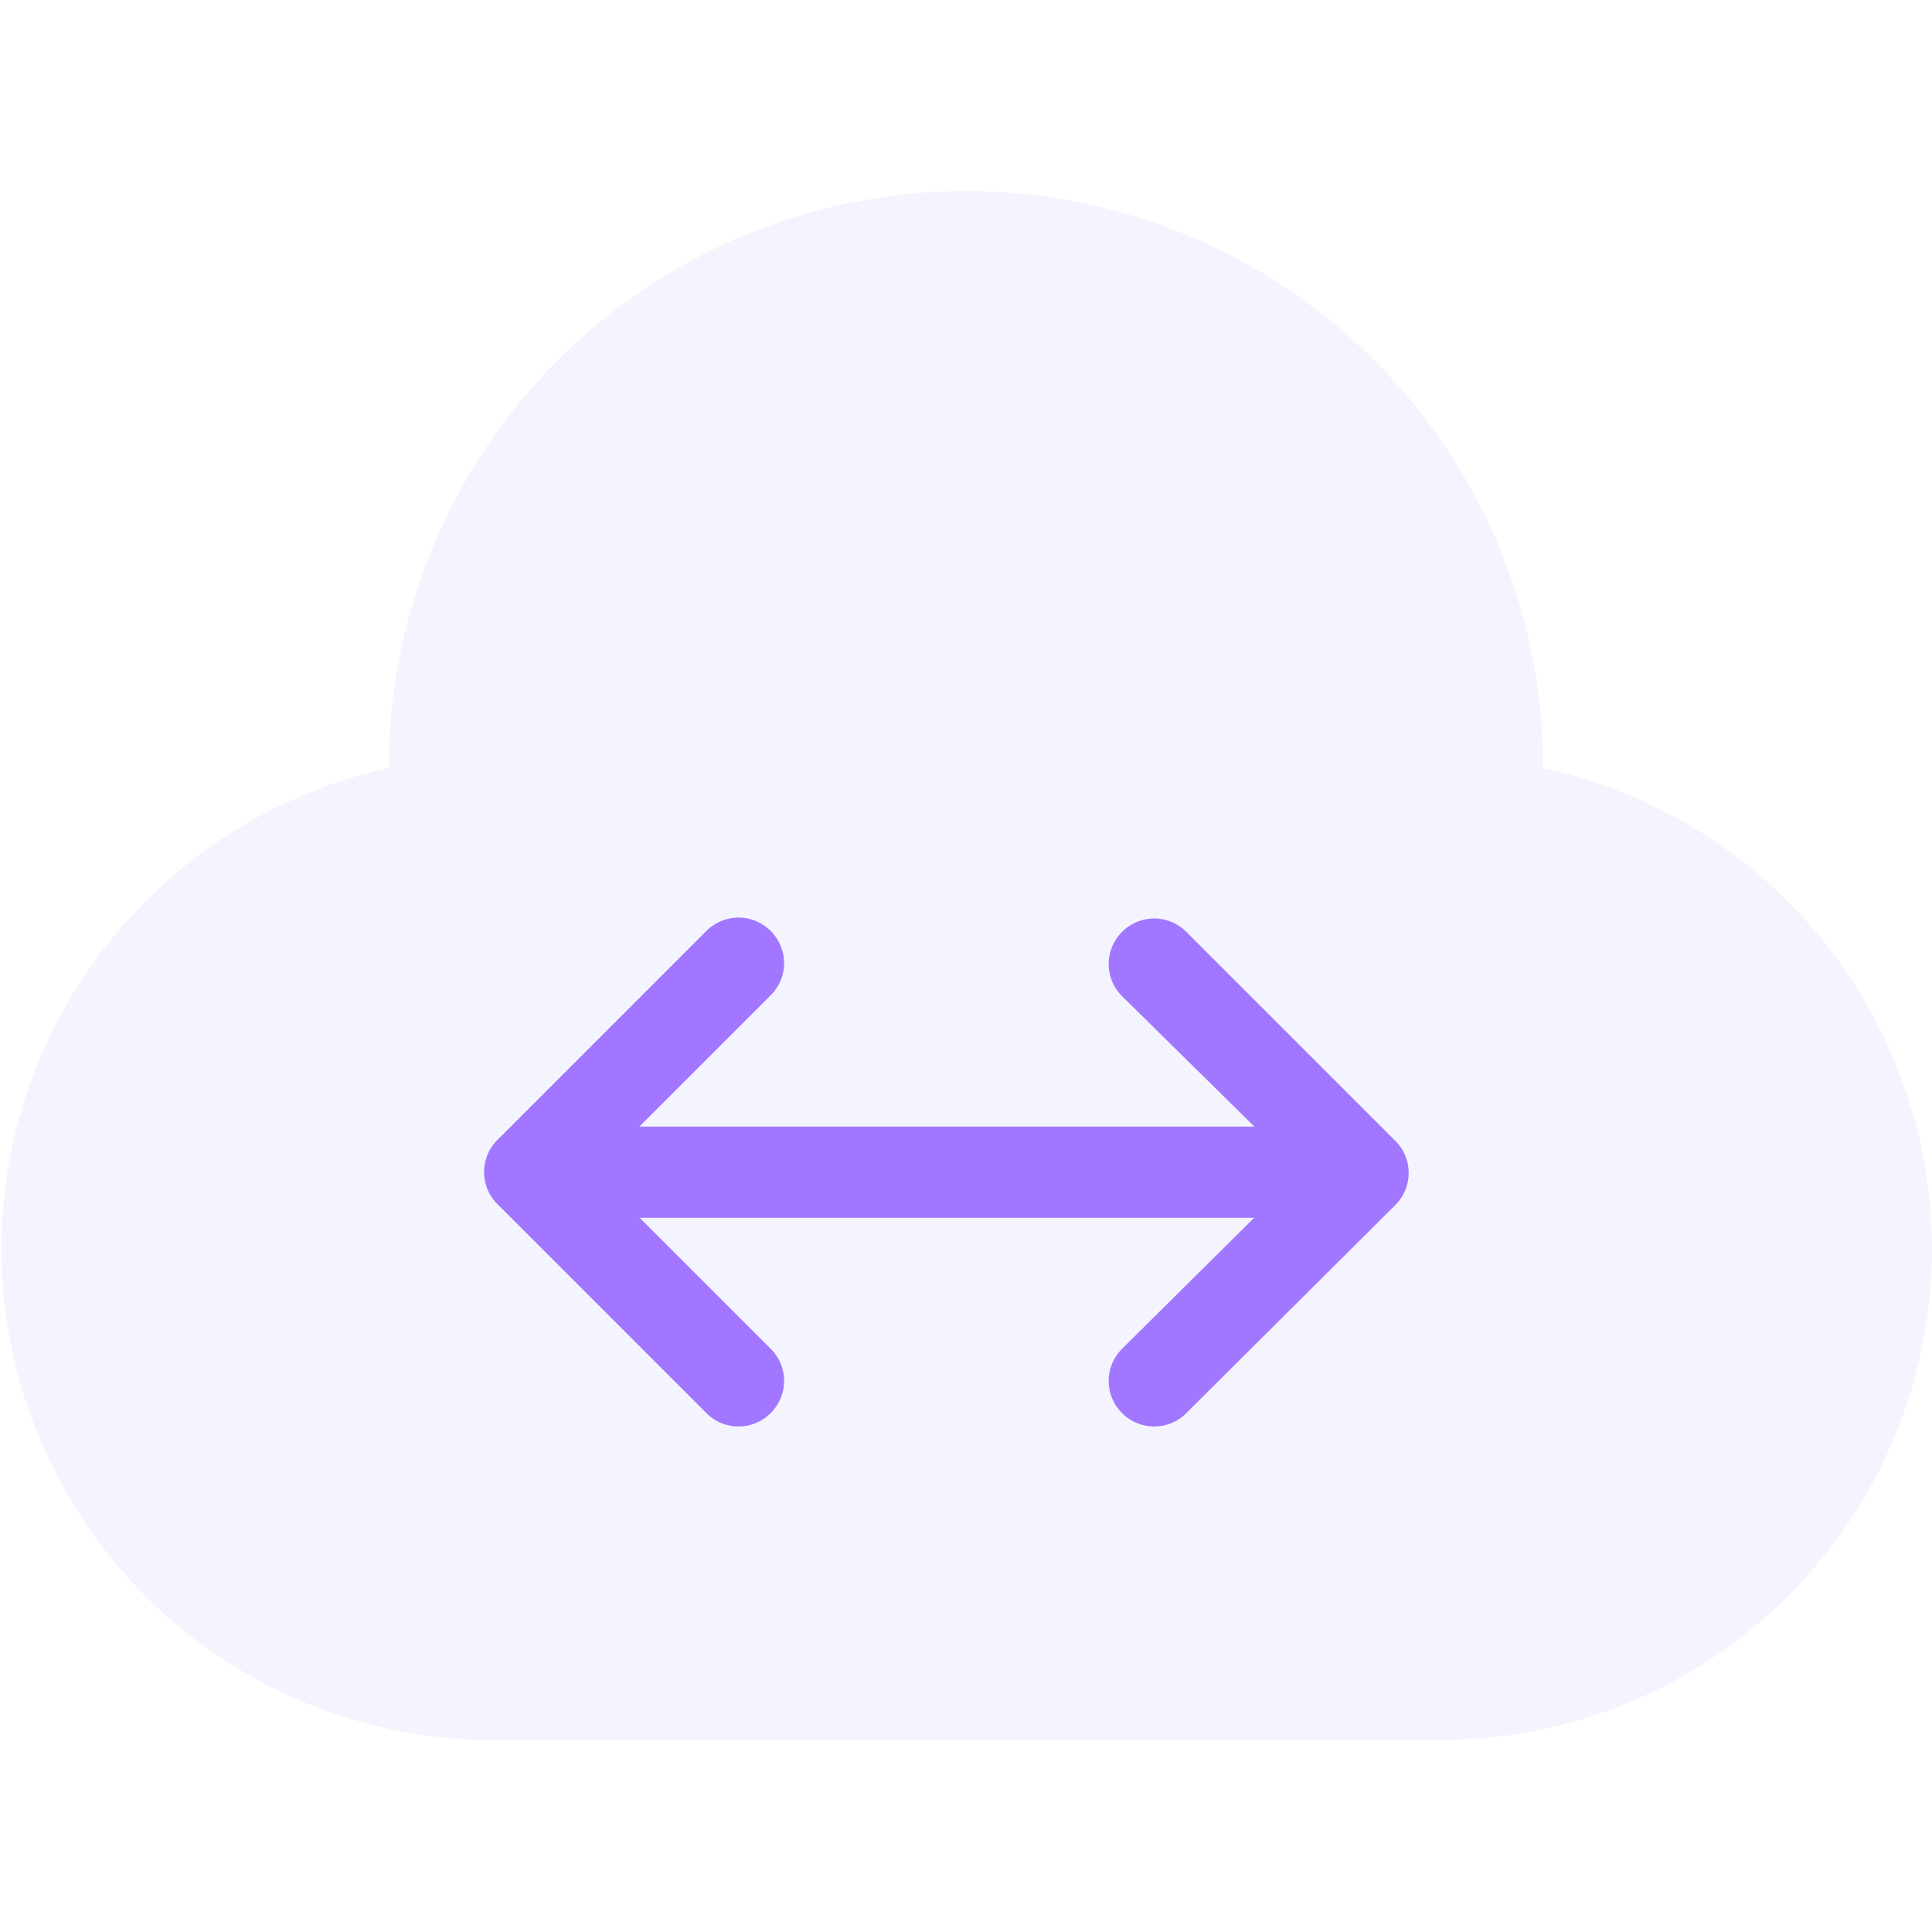 <svg id="图层_1" data-name="图层 1" xmlns="http://www.w3.org/2000/svg" viewBox="0 0 64 64"><defs><style>.cls-1{fill:#803fff;}.cls-2,.cls-3{opacity:0.59;}.cls-3{fill:#dedeff;}</style></defs><title>弹性扩展</title><rect class="cls-1" x="18.33" y="37.32" width="25.98" height="3.02" rx="1.51"/><path class="cls-1" d="M23.4,46.81l-6.92-6.92a1.5,1.5,0,0,1,0-2.13l6.92-6.92a1.5,1.5,0,0,1,2.13,0h0a1.5,1.5,0,0,1,0,2.13l-4.79,4.79a1.52,1.52,0,0,0,0,2.13l4.79,4.79a1.5,1.5,0,0,1,0,2.13h0A1.5,1.5,0,0,1,23.4,46.81Z"/><path class="cls-1" d="M37.17,46.81h0a1.5,1.5,0,0,1,0-2.13L42,39.89a1.5,1.5,0,0,0,0-2.13L37.17,33a1.5,1.5,0,0,1,0-2.13h0a1.5,1.5,0,0,1,2.13,0l6.92,6.92a1.5,1.5,0,0,1,0,2.13L39.3,46.81A1.5,1.5,0,0,1,37.17,46.81Z"/><g class="cls-2"><path class="cls-3" d="M51.12,25.45a19.12,19.12,0,0,0-38.24,0A16.3,16.3,0,0,0,.05,41.36h0A16.28,16.28,0,0,0,16.34,57.64H47.66A16.28,16.28,0,0,0,64,41.36h0A16.3,16.3,0,0,0,51.12,25.45Z"/></g></svg>